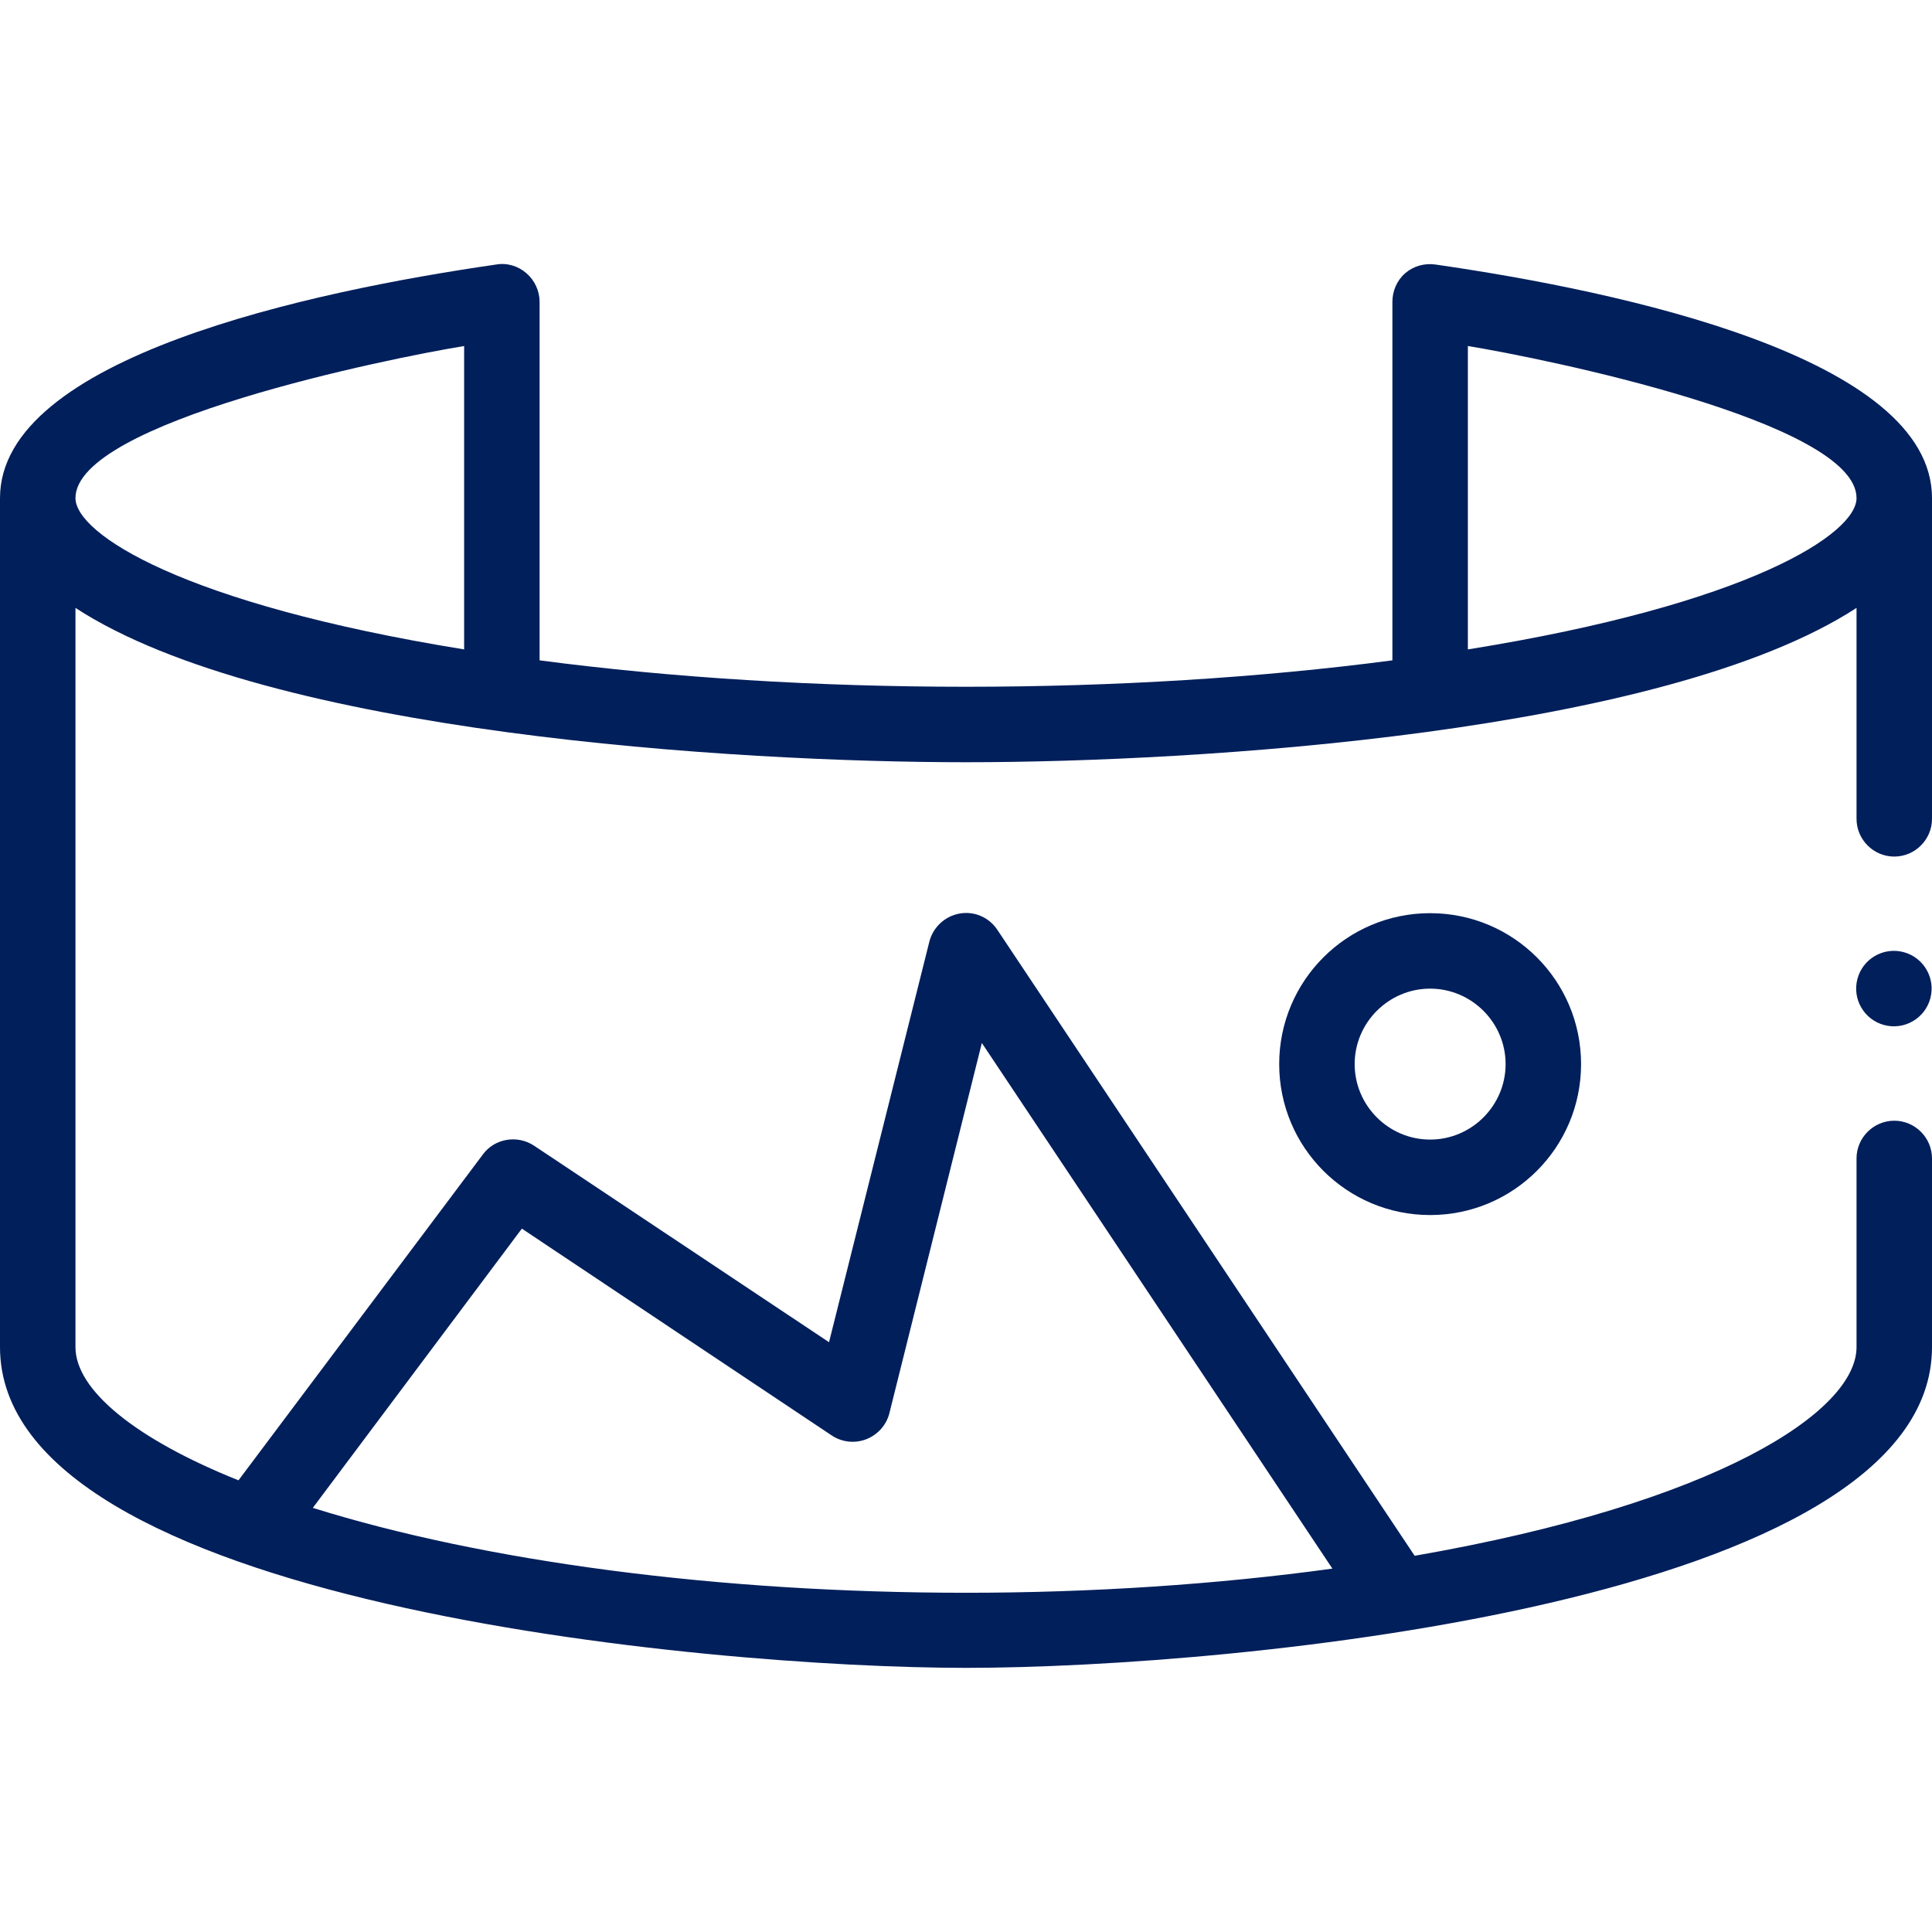 <?xml version="1.0" encoding="utf-8"?>
<!-- Generator: Adobe Illustrator 22.0.1, SVG Export Plug-In . SVG Version: 6.00 Build 0)  -->
<svg version="1.1" id="Capa_1" xmlns="http://www.w3.org/2000/svg" xmlns:xlink="http://www.w3.org/1999/xlink" x="0px" y="0px"
	 viewBox="0 0 512 512" style="enable-background:new 0 0 512 512;" xml:space="preserve">
<style type="text/css">
	.st0{fill:#011F5B;}
</style>
<g>
	<path class="st0" d="M339,282c0,22.1,17.9,40,40,40s40-17.9,40-40s-17.9-40-40-40S339,259.9,339,282z M399,282c0,11-9,20-20,20
		s-20-9-20-20s9-20,20-20S399,271,399,282z"/>
	<ellipse transform="matrix(0.16 -0.987 0.987 0.16 162.987 715.538)" class="st0" cx="502" cy="262" rx="10" ry="10"/>
	<path class="st0" d="M256,442c71,0,256-17.5,256-85v-50c0-5.5-4.5-10-10-10s-10,4.5-10,10v50c0,17-36.7,41.3-117.1,55.3
		L264.3,246.4c-2.2-3.3-6.1-5-10-4.3c-3.9,0.7-7,3.6-8,7.4l-26.6,106.2l-78.2-52.1c-4.4-2.9-10.4-1.9-13.5,2.3l-64.8,86.4
		C36,381.4,20,368.4,20,357V161.1C71.1,194.4,195.1,202,256,202c61.1,0,184.8-7.6,236-40.9V217c0,5.5,4.5,10,10,10s10-4.5,10-10v-85
		c0-37.3-82.4-54.8-131.6-61.9c-2.9-0.4-5.8,0.4-8,2.3S369,77.1,369,80v95c-34.9,4.6-73.8,7-113,7c-39.2,0-78.1-2.4-113-7V80
		c0-2.9-1.3-5.7-3.5-7.6s-5.1-2.8-8-2.3C82.4,77.2,0,94.7,0,132v225C0,425,187.7,442,256,442L256,442z M138.3,325.6l82.1,54.8
		c2.7,1.8,6.1,2.2,9.2,1c3-1.2,5.3-3.7,6.1-6.9l24.5-98.1l92.9,139.3c-30.6,4.2-63.9,6.4-97.1,6.4c-65.3,0-127.4-8.2-173.1-22.5
		L138.3,325.6z M389,91.7c19.7,3.2,103,20.1,103,40.3c0,9.4-28.2,28.1-103,40.1V91.7z M123,91.7v80.4C48.2,160,20,141.4,20,132
		C20,111.8,103.3,94.9,123,91.7z"/>
</g>
</svg>
